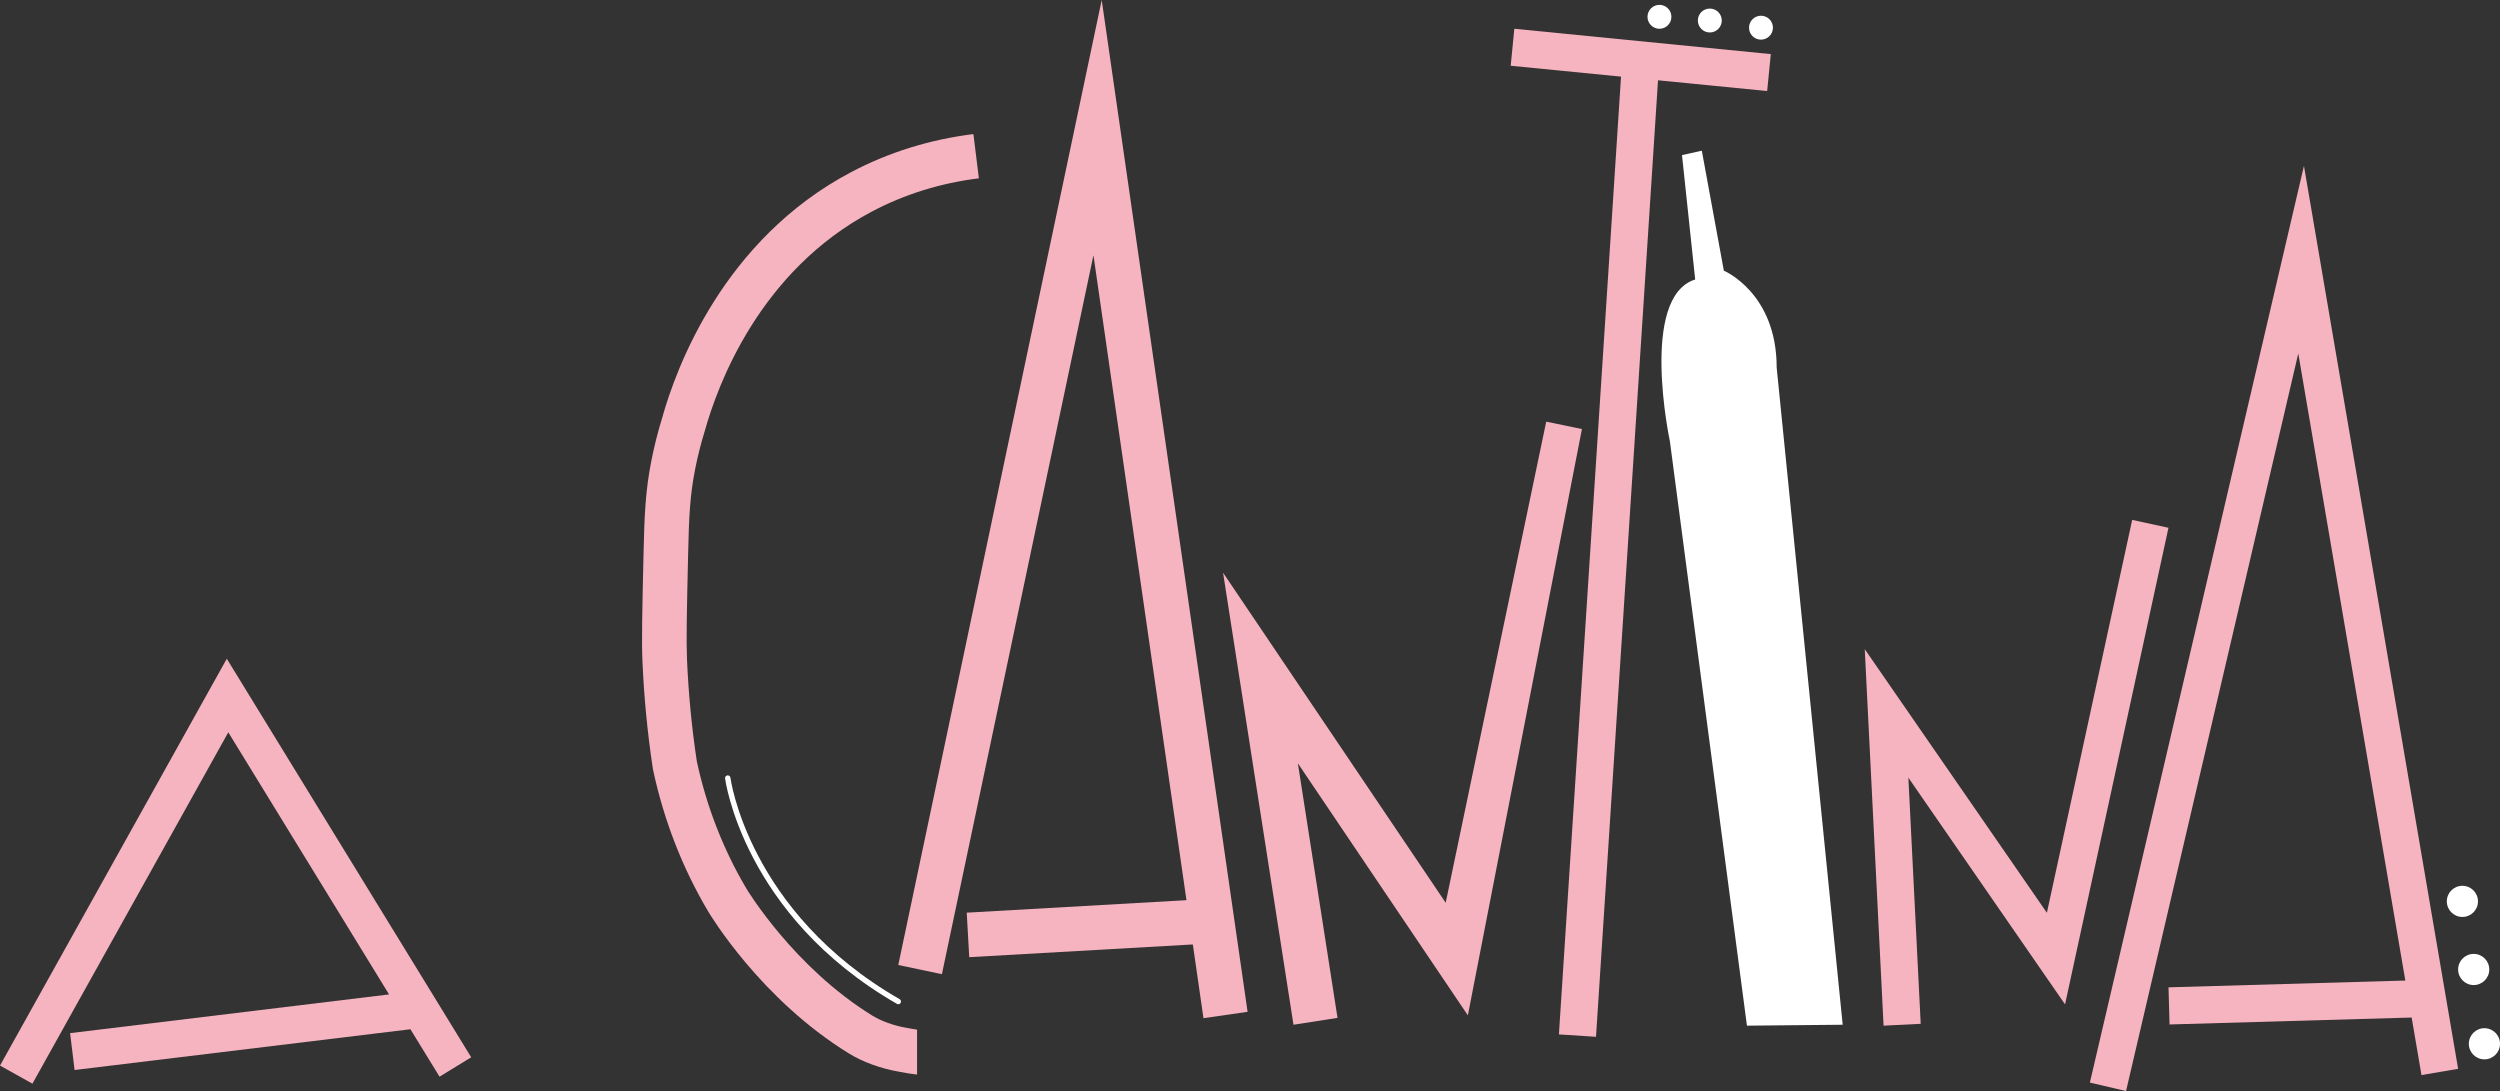 <?xml version="1.0" encoding="UTF-8"?>
<svg id="Calque_2" data-name="Calque 2" xmlns="http://www.w3.org/2000/svg" viewBox="0 0 648.29 282.92">
  <rect x="0" y="0" width="648.29" height="282.92" fill="#333333" stroke="none"/>
  <defs>
    <style>
      .cls-1 {
        fill: #fff;
      }

      .cls-1, .cls-2 {
        stroke-width: 0px;
      }

      .cls-3 {
        fill: none;
        stroke: #fff;
        stroke-linecap: round;
        stroke-miterlimit: 10;
        stroke-width: 1.4px;
      }

      .cls-2 {
        fill: #f6b4c1;
      }
    </style>
  </defs>
  <g id="Calque_4" data-name="Calque 4">
    <g>
      <path class="cls-2" d="m237.81,267c-.77-.12-1.55-.23-2.32-.39l-.39-.07c-3.29-.56-6.53-1.73-8.91-3.19-20.3-12.5-32.48-32.65-32.59-32.85-6.02-10.14-10.36-21.28-12.91-33.11-1.32-8.75-2.17-17.63-2.54-26.41-.21-4.99-.05-12.24.28-26.8.23-10.39.48-15.67,1.85-22.62.65-3.27,1.47-6.54,2.5-9.86,3.34-11.97,14.24-41.48,43.33-56.85,8.5-4.49,17.83-7.39,27.73-8.61l-1.42-11.47c-11.29,1.4-21.96,4.72-31.7,9.86-33.07,17.46-45.34,50.55-49.03,63.81-1.1,3.55-2.02,7.22-2.75,10.88-1.54,7.8-1.83,13.76-2.07,24.72-.33,14.69-.5,22.06-.27,27.42.39,9.24,1.3,18.61,2.69,27.82l.06.34c2.81,13.12,7.62,25.49,14.31,36.76.55.92,13.67,22.76,36.47,36.79,3.64,2.24,8.27,3.92,12.96,4.73,1.56.33,3.14.57,4.72.75v-11.67Z"/>
      <polygon class="cls-2" points="122.19 274.17 58.81 170.82 0 276.32 8.41 281.01 59.2 189.9 100.89 257.87 18.18 267.91 19.34 277.47 106.43 266.9 113.98 279.2 122.19 274.17"/>
      <polygon class="cls-2" points="323.52 262.38 285.69 0 232.94 250.24 244.25 252.62 283.55 66.18 307.67 233.43 250.69 236.67 251.34 248.21 309.32 244.91 312.08 264.03 323.52 262.38"/>
      <polygon class="cls-2" points="410.22 111.26 400.96 109.34 400.96 109.34 374.89 234.1 317.16 148.51 335.42 265.73 346.84 263.95 336.56 197.94 380.64 263.3 410.22 111.26"/>
      <polygon class="cls-2" points="459.2 14.03 392.69 7.46 391.75 17.05 420.36 19.87 404.25 268.24 413.87 268.86 429.95 20.82 458.25 23.61 459.2 14.03"/>
      <polygon class="cls-2" points="488.44 265.97 483.56 168.34 530.79 236.7 552.91 134.82 562.32 136.86 535.5 260.45 494.87 201.66 498.07 265.49 488.44 265.97"/>
      <polygon class="cls-2" points="637.43 277.16 597.45 43.02 541.94 280.73 551.32 282.92 595.98 91.66 623.74 254.27 562.33 256.03 562.6 265.66 625.38 263.86 627.93 278.78 637.43 277.16"/>
    </g>
    <path class="cls-1" d="m436.17,40.22l5.14-1.14,5.71,31.11s13.7,5.71,13.7,25.12l17.12,170.42-24.83.24-19.98-151.54s-7.99-37.39,6.56-41.96l-3.42-32.25Z"/>
    <path class="cls-3" d="m188.72,201.77s4.53,35.11,44.22,57.94"/>
    <g>
      <circle class="cls-1" cx="638.54" cy="233.74" r="4.04"/>
      <circle class="cls-1" cx="430.32" cy="4.36" r="3.1"/>
      <circle class="cls-1" cx="443.38" cy="5.32" r="3.1"/>
      <circle class="cls-1" cx="456.65" cy="7.18" r="3.1"/>
      <circle class="cls-1" cx="641.47" cy="251.4" r="4.04"/>
      <circle class="cls-1" cx="644.25" cy="270.67" r="4.04"/>
    </g>
  </g>
</svg>